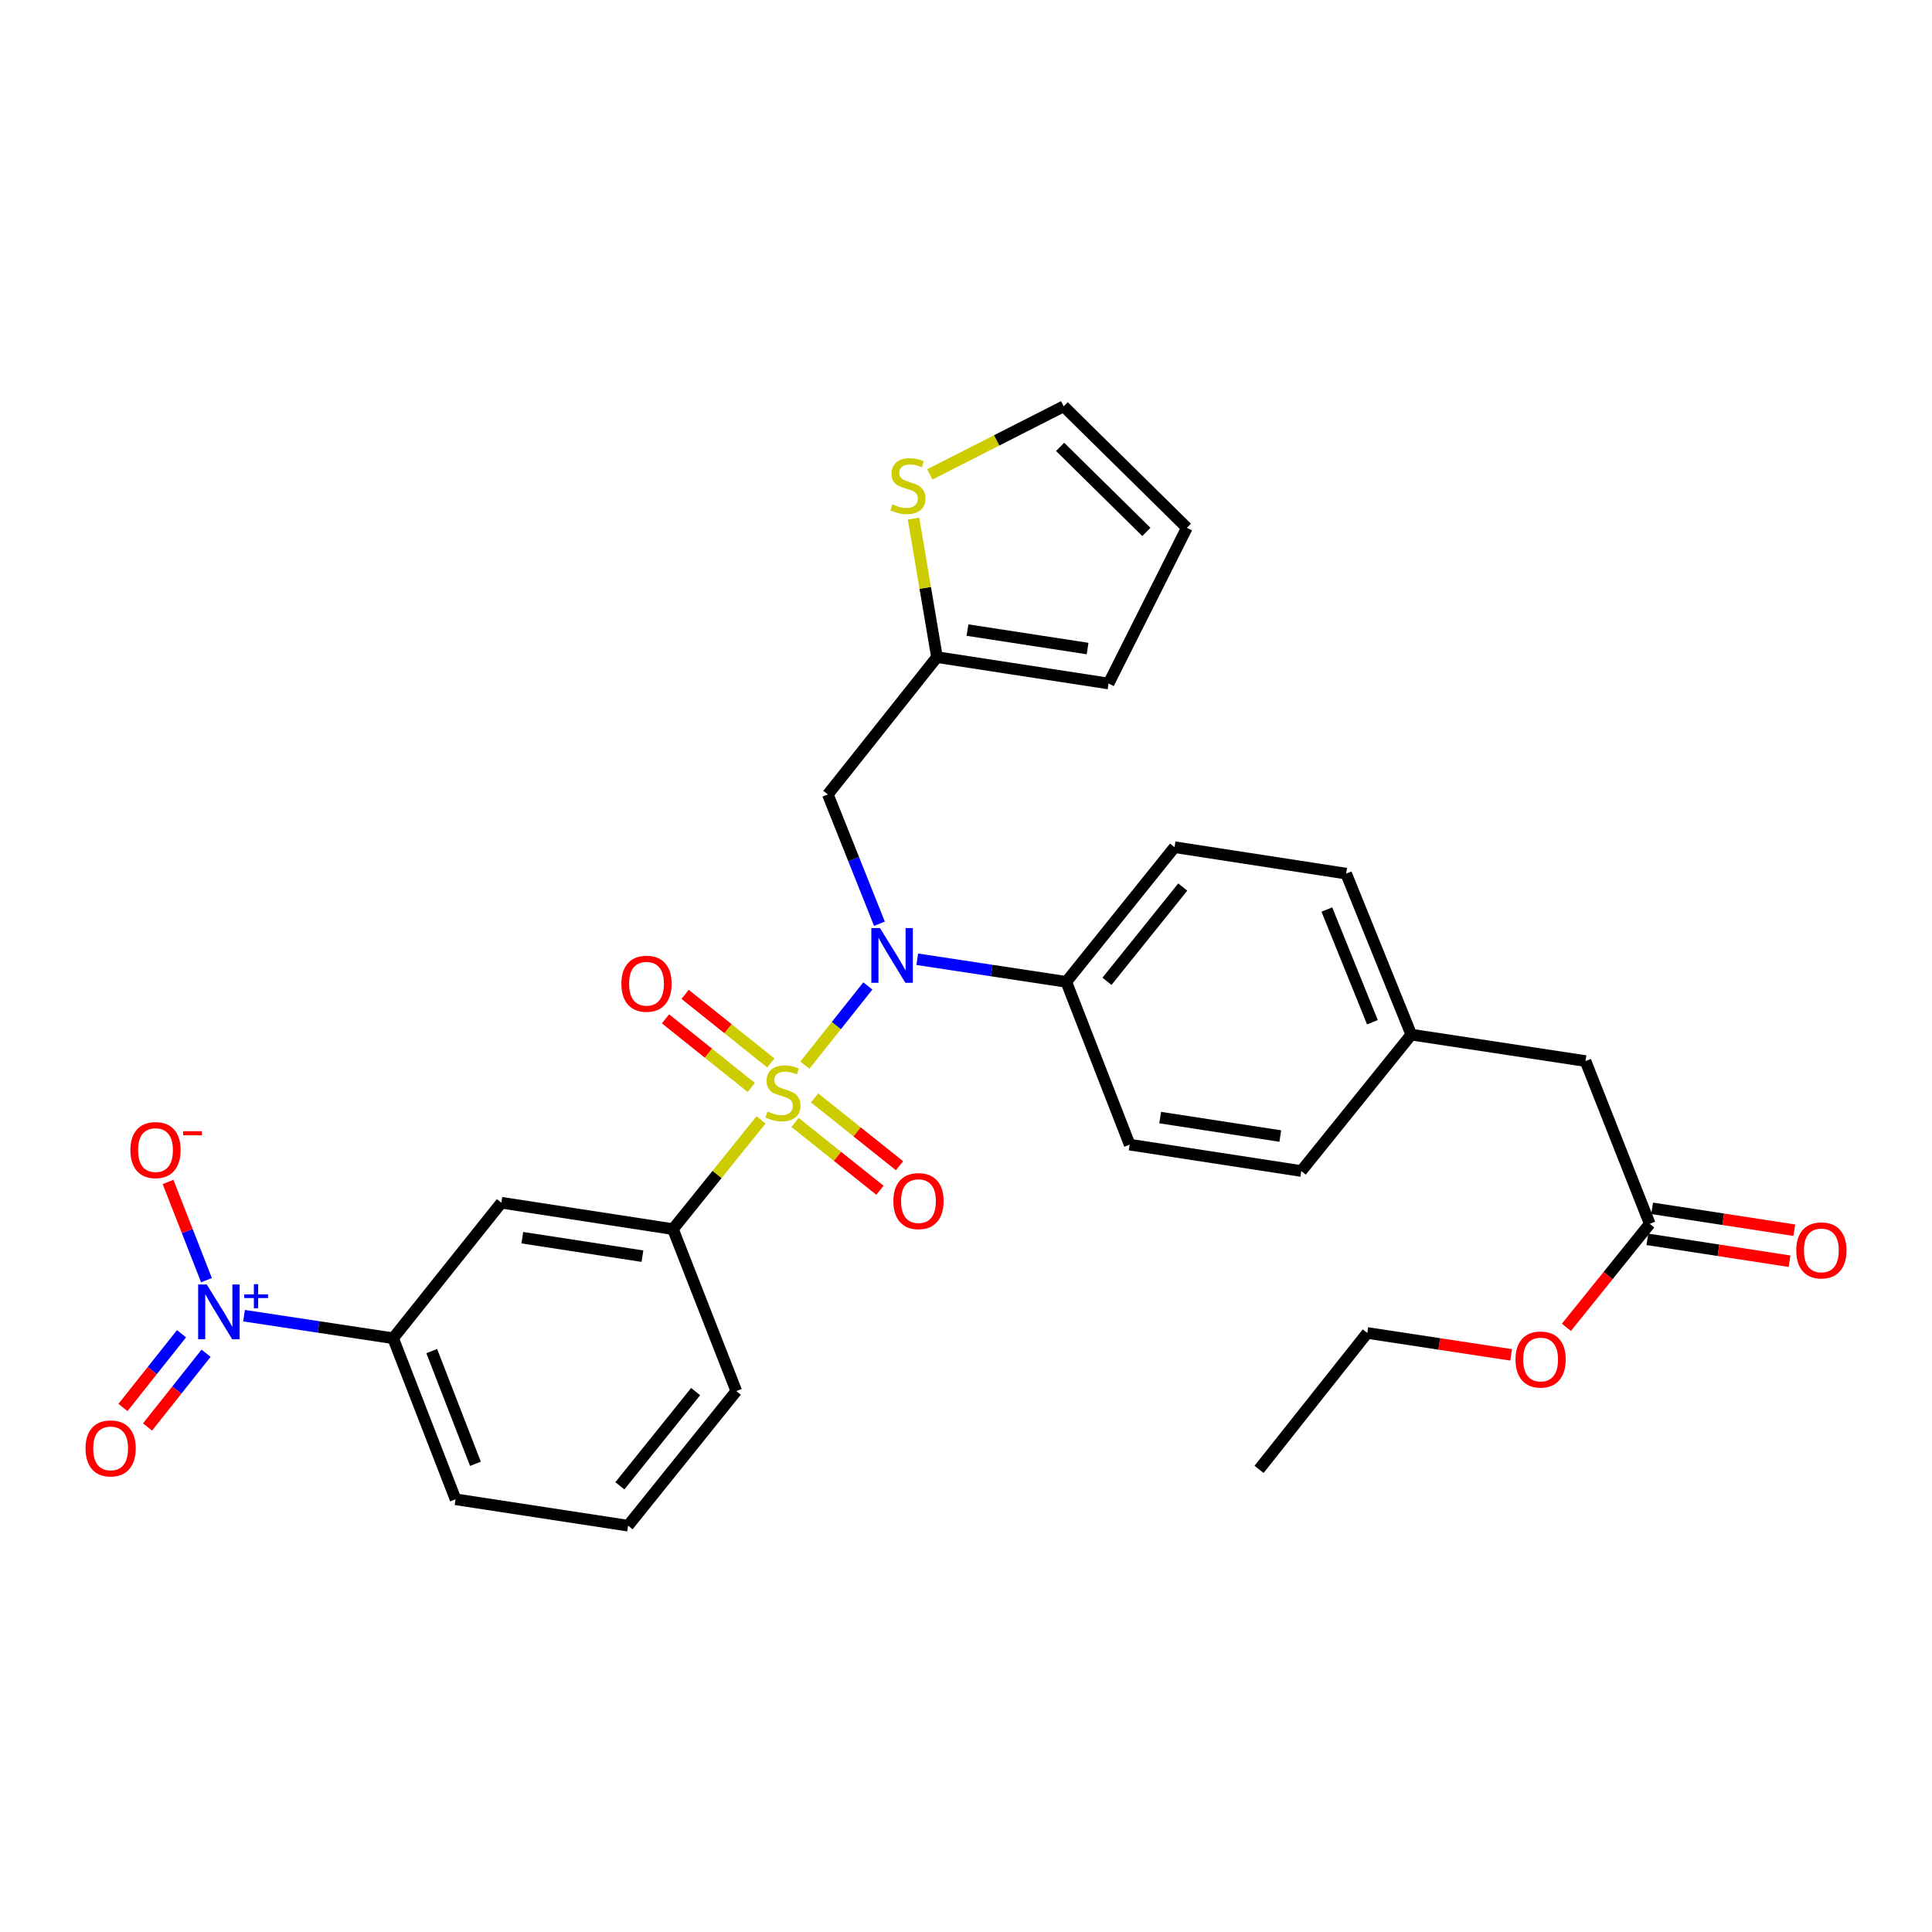 <?xml version='1.0' encoding='iso-8859-1'?>
<svg version='1.1' baseProfile='full'
              xmlns='http://www.w3.org/2000/svg'
                      xmlns:rdkit='http://www.rdkit.org/xml'
                      xmlns:xlink='http://www.w3.org/1999/xlink'
                  xml:space='preserve'
width='1000px' height='1000px' viewBox='0 0 1000 1000'>
<!-- END OF HEADER -->
<rect style='opacity:1.0;fill:#FFFFFF;stroke:none' width='1000' height='1000' x='0' y='0'> </rect>
<path class='bond-0' d='M 416.608,551.314 L 432.901,530.82' style='fill:none;fill-rule:evenodd;stroke:#CCCC00;stroke-width:6px;stroke-linecap:butt;stroke-linejoin:miter;stroke-opacity:1' />
<path class='bond-0' d='M 432.901,530.82 L 449.195,510.325' style='fill:none;fill-rule:evenodd;stroke:#0000FF;stroke-width:6px;stroke-linecap:butt;stroke-linejoin:miter;stroke-opacity:1' />
<path class='bond-2' d='M 393.911,579.661 L 371.114,607.928' style='fill:none;fill-rule:evenodd;stroke:#CCCC00;stroke-width:6px;stroke-linecap:butt;stroke-linejoin:miter;stroke-opacity:1' />
<path class='bond-2' d='M 371.114,607.928 L 348.318,636.196' style='fill:none;fill-rule:evenodd;stroke:#000000;stroke-width:6px;stroke-linecap:butt;stroke-linejoin:miter;stroke-opacity:1' />
<path class='bond-6' d='M 398.988,550.18 L 376.796,532.429' style='fill:none;fill-rule:evenodd;stroke:#CCCC00;stroke-width:6px;stroke-linecap:butt;stroke-linejoin:miter;stroke-opacity:1' />
<path class='bond-6' d='M 376.796,532.429 L 354.603,514.678' style='fill:none;fill-rule:evenodd;stroke:#FF0000;stroke-width:6px;stroke-linecap:butt;stroke-linejoin:miter;stroke-opacity:1' />
<path class='bond-6' d='M 388.847,562.858 L 366.655,545.107' style='fill:none;fill-rule:evenodd;stroke:#CCCC00;stroke-width:6px;stroke-linecap:butt;stroke-linejoin:miter;stroke-opacity:1' />
<path class='bond-6' d='M 366.655,545.107 L 344.462,527.356' style='fill:none;fill-rule:evenodd;stroke:#FF0000;stroke-width:6px;stroke-linecap:butt;stroke-linejoin:miter;stroke-opacity:1' />
<path class='bond-7' d='M 411.517,580.977 L 433.486,598.523' style='fill:none;fill-rule:evenodd;stroke:#CCCC00;stroke-width:6px;stroke-linecap:butt;stroke-linejoin:miter;stroke-opacity:1' />
<path class='bond-7' d='M 433.486,598.523 L 455.456,616.069' style='fill:none;fill-rule:evenodd;stroke:#FF0000;stroke-width:6px;stroke-linecap:butt;stroke-linejoin:miter;stroke-opacity:1' />
<path class='bond-7' d='M 421.648,568.291 L 443.618,585.837' style='fill:none;fill-rule:evenodd;stroke:#CCCC00;stroke-width:6px;stroke-linecap:butt;stroke-linejoin:miter;stroke-opacity:1' />
<path class='bond-7' d='M 443.618,585.837 L 465.587,603.383' style='fill:none;fill-rule:evenodd;stroke:#FF0000;stroke-width:6px;stroke-linecap:butt;stroke-linejoin:miter;stroke-opacity:1' />
<path class='bond-5' d='M 455.201,478.131 L 441.842,444.662' style='fill:none;fill-rule:evenodd;stroke:#0000FF;stroke-width:6px;stroke-linecap:butt;stroke-linejoin:miter;stroke-opacity:1' />
<path class='bond-5' d='M 441.842,444.662 L 428.484,411.193' style='fill:none;fill-rule:evenodd;stroke:#000000;stroke-width:6px;stroke-linecap:butt;stroke-linejoin:miter;stroke-opacity:1' />
<path class='bond-10' d='M 474.768,496.509 L 513.338,502.358' style='fill:none;fill-rule:evenodd;stroke:#0000FF;stroke-width:6px;stroke-linecap:butt;stroke-linejoin:miter;stroke-opacity:1' />
<path class='bond-10' d='M 513.338,502.358 L 551.908,508.208' style='fill:none;fill-rule:evenodd;stroke:#000000;stroke-width:6px;stroke-linecap:butt;stroke-linejoin:miter;stroke-opacity:1' />
<path class='bond-1' d='M 126.315,680.992 L 164.898,686.834' style='fill:none;fill-rule:evenodd;stroke:#0000FF;stroke-width:6px;stroke-linecap:butt;stroke-linejoin:miter;stroke-opacity:1' />
<path class='bond-1' d='M 164.898,686.834 L 203.481,692.676' style='fill:none;fill-rule:evenodd;stroke:#000000;stroke-width:6px;stroke-linecap:butt;stroke-linejoin:miter;stroke-opacity:1' />
<path class='bond-11' d='M 106.872,662.61 L 96.924,637.191' style='fill:none;fill-rule:evenodd;stroke:#0000FF;stroke-width:6px;stroke-linecap:butt;stroke-linejoin:miter;stroke-opacity:1' />
<path class='bond-11' d='M 96.924,637.191 L 86.975,611.771' style='fill:none;fill-rule:evenodd;stroke:#FF0000;stroke-width:6px;stroke-linecap:butt;stroke-linejoin:miter;stroke-opacity:1' />
<path class='bond-12' d='M 93.943,690.343 L 78.795,709.427' style='fill:none;fill-rule:evenodd;stroke:#0000FF;stroke-width:6px;stroke-linecap:butt;stroke-linejoin:miter;stroke-opacity:1' />
<path class='bond-12' d='M 78.795,709.427 L 63.647,728.51' style='fill:none;fill-rule:evenodd;stroke:#FF0000;stroke-width:6px;stroke-linecap:butt;stroke-linejoin:miter;stroke-opacity:1' />
<path class='bond-12' d='M 106.66,700.436 L 91.511,719.52' style='fill:none;fill-rule:evenodd;stroke:#0000FF;stroke-width:6px;stroke-linecap:butt;stroke-linejoin:miter;stroke-opacity:1' />
<path class='bond-12' d='M 91.511,719.52 L 76.363,738.604' style='fill:none;fill-rule:evenodd;stroke:#FF0000;stroke-width:6px;stroke-linecap:butt;stroke-linejoin:miter;stroke-opacity:1' />
<path class='bond-3' d='M 348.318,636.196 L 259.502,622.531' style='fill:none;fill-rule:evenodd;stroke:#000000;stroke-width:6px;stroke-linecap:butt;stroke-linejoin:miter;stroke-opacity:1' />
<path class='bond-3' d='M 332.527,650.192 L 270.356,640.627' style='fill:none;fill-rule:evenodd;stroke:#000000;stroke-width:6px;stroke-linecap:butt;stroke-linejoin:miter;stroke-opacity:1' />
<path class='bond-25' d='M 348.318,636.196 L 381.113,720.015' style='fill:none;fill-rule:evenodd;stroke:#000000;stroke-width:6px;stroke-linecap:butt;stroke-linejoin:miter;stroke-opacity:1' />
<path class='bond-4' d='M 259.502,622.531 L 203.481,692.676' style='fill:none;fill-rule:evenodd;stroke:#000000;stroke-width:6px;stroke-linecap:butt;stroke-linejoin:miter;stroke-opacity:1' />
<path class='bond-30' d='M 203.481,692.676 L 235.798,776.035' style='fill:none;fill-rule:evenodd;stroke:#000000;stroke-width:6px;stroke-linecap:butt;stroke-linejoin:miter;stroke-opacity:1' />
<path class='bond-30' d='M 223.466,699.311 L 246.088,757.663' style='fill:none;fill-rule:evenodd;stroke:#000000;stroke-width:6px;stroke-linecap:butt;stroke-linejoin:miter;stroke-opacity:1' />
<path class='bond-8' d='M 428.484,411.193 L 484.973,340.128' style='fill:none;fill-rule:evenodd;stroke:#000000;stroke-width:6px;stroke-linecap:butt;stroke-linejoin:miter;stroke-opacity:1' />
<path class='bond-9' d='M 484.973,340.128 L 478.906,304.282' style='fill:none;fill-rule:evenodd;stroke:#000000;stroke-width:6px;stroke-linecap:butt;stroke-linejoin:miter;stroke-opacity:1' />
<path class='bond-9' d='M 478.906,304.282 L 472.838,268.435' style='fill:none;fill-rule:evenodd;stroke:#CCCC00;stroke-width:6px;stroke-linecap:butt;stroke-linejoin:miter;stroke-opacity:1' />
<path class='bond-15' d='M 484.973,340.128 L 573.789,353.784' style='fill:none;fill-rule:evenodd;stroke:#000000;stroke-width:6px;stroke-linecap:butt;stroke-linejoin:miter;stroke-opacity:1' />
<path class='bond-15' d='M 500.763,326.13 L 562.934,335.689' style='fill:none;fill-rule:evenodd;stroke:#000000;stroke-width:6px;stroke-linecap:butt;stroke-linejoin:miter;stroke-opacity:1' />
<path class='bond-14' d='M 481.279,245.536 L 515.917,227.923' style='fill:none;fill-rule:evenodd;stroke:#CCCC00;stroke-width:6px;stroke-linecap:butt;stroke-linejoin:miter;stroke-opacity:1' />
<path class='bond-14' d='M 515.917,227.923 L 550.555,210.309' style='fill:none;fill-rule:evenodd;stroke:#000000;stroke-width:6px;stroke-linecap:butt;stroke-linejoin:miter;stroke-opacity:1' />
<path class='bond-18' d='M 551.908,508.208 L 607.946,438.505' style='fill:none;fill-rule:evenodd;stroke:#000000;stroke-width:6px;stroke-linecap:butt;stroke-linejoin:miter;stroke-opacity:1' />
<path class='bond-18' d='M 572.967,507.925 L 612.194,459.133' style='fill:none;fill-rule:evenodd;stroke:#000000;stroke-width:6px;stroke-linecap:butt;stroke-linejoin:miter;stroke-opacity:1' />
<path class='bond-19' d='M 551.908,508.208 L 584.712,592.46' style='fill:none;fill-rule:evenodd;stroke:#000000;stroke-width:6px;stroke-linecap:butt;stroke-linejoin:miter;stroke-opacity:1' />
<path class='bond-13' d='M 853.91,633.454 L 820.655,549.202' style='fill:none;fill-rule:evenodd;stroke:#000000;stroke-width:6px;stroke-linecap:butt;stroke-linejoin:miter;stroke-opacity:1' />
<path class='bond-17' d='M 852.675,641.477 L 889.464,647.14' style='fill:none;fill-rule:evenodd;stroke:#000000;stroke-width:6px;stroke-linecap:butt;stroke-linejoin:miter;stroke-opacity:1' />
<path class='bond-17' d='M 889.464,647.14 L 926.253,652.803' style='fill:none;fill-rule:evenodd;stroke:#FF0000;stroke-width:6px;stroke-linecap:butt;stroke-linejoin:miter;stroke-opacity:1' />
<path class='bond-17' d='M 855.145,625.431 L 891.934,631.094' style='fill:none;fill-rule:evenodd;stroke:#000000;stroke-width:6px;stroke-linecap:butt;stroke-linejoin:miter;stroke-opacity:1' />
<path class='bond-17' d='M 891.934,631.094 L 928.723,636.757' style='fill:none;fill-rule:evenodd;stroke:#FF0000;stroke-width:6px;stroke-linecap:butt;stroke-linejoin:miter;stroke-opacity:1' />
<path class='bond-24' d='M 853.91,633.454 L 832.338,660.241' style='fill:none;fill-rule:evenodd;stroke:#000000;stroke-width:6px;stroke-linecap:butt;stroke-linejoin:miter;stroke-opacity:1' />
<path class='bond-24' d='M 832.338,660.241 L 810.766,687.027' style='fill:none;fill-rule:evenodd;stroke:#FF0000;stroke-width:6px;stroke-linecap:butt;stroke-linejoin:miter;stroke-opacity:1' />
<path class='bond-32' d='M 550.555,210.309 L 614.323,273.185' style='fill:none;fill-rule:evenodd;stroke:#000000;stroke-width:6px;stroke-linecap:butt;stroke-linejoin:miter;stroke-opacity:1' />
<path class='bond-32' d='M 548.721,231.301 L 593.359,275.314' style='fill:none;fill-rule:evenodd;stroke:#000000;stroke-width:6px;stroke-linecap:butt;stroke-linejoin:miter;stroke-opacity:1' />
<path class='bond-16' d='M 573.789,353.784 L 614.323,273.185' style='fill:none;fill-rule:evenodd;stroke:#000000;stroke-width:6px;stroke-linecap:butt;stroke-linejoin:miter;stroke-opacity:1' />
<path class='bond-22' d='M 607.946,438.505 L 696.771,452.187' style='fill:none;fill-rule:evenodd;stroke:#000000;stroke-width:6px;stroke-linecap:butt;stroke-linejoin:miter;stroke-opacity:1' />
<path class='bond-23' d='M 584.712,592.46 L 673.537,606.115' style='fill:none;fill-rule:evenodd;stroke:#000000;stroke-width:6px;stroke-linecap:butt;stroke-linejoin:miter;stroke-opacity:1' />
<path class='bond-23' d='M 600.503,578.461 L 662.68,588.02' style='fill:none;fill-rule:evenodd;stroke:#000000;stroke-width:6px;stroke-linecap:butt;stroke-linejoin:miter;stroke-opacity:1' />
<path class='bond-20' d='M 820.655,549.202 L 730.468,535.519' style='fill:none;fill-rule:evenodd;stroke:#000000;stroke-width:6px;stroke-linecap:butt;stroke-linejoin:miter;stroke-opacity:1' />
<path class='bond-21' d='M 730.468,535.519 L 673.537,606.115' style='fill:none;fill-rule:evenodd;stroke:#000000;stroke-width:6px;stroke-linecap:butt;stroke-linejoin:miter;stroke-opacity:1' />
<path class='bond-31' d='M 730.468,535.519 L 696.771,452.187' style='fill:none;fill-rule:evenodd;stroke:#000000;stroke-width:6px;stroke-linecap:butt;stroke-linejoin:miter;stroke-opacity:1' />
<path class='bond-31' d='M 710.362,529.106 L 686.774,470.773' style='fill:none;fill-rule:evenodd;stroke:#000000;stroke-width:6px;stroke-linecap:butt;stroke-linejoin:miter;stroke-opacity:1' />
<path class='bond-28' d='M 782.152,701.275 L 744.927,695.609' style='fill:none;fill-rule:evenodd;stroke:#FF0000;stroke-width:6px;stroke-linecap:butt;stroke-linejoin:miter;stroke-opacity:1' />
<path class='bond-28' d='M 744.927,695.609 L 707.703,689.943' style='fill:none;fill-rule:evenodd;stroke:#000000;stroke-width:6px;stroke-linecap:butt;stroke-linejoin:miter;stroke-opacity:1' />
<path class='bond-27' d='M 381.113,720.015 L 325.092,789.691' style='fill:none;fill-rule:evenodd;stroke:#000000;stroke-width:6px;stroke-linecap:butt;stroke-linejoin:miter;stroke-opacity:1' />
<path class='bond-27' d='M 360.057,720.293 L 320.843,769.066' style='fill:none;fill-rule:evenodd;stroke:#000000;stroke-width:6px;stroke-linecap:butt;stroke-linejoin:miter;stroke-opacity:1' />
<path class='bond-26' d='M 235.798,776.035 L 325.092,789.691' style='fill:none;fill-rule:evenodd;stroke:#000000;stroke-width:6px;stroke-linecap:butt;stroke-linejoin:miter;stroke-opacity:1' />
<path class='bond-29' d='M 707.703,689.943 L 651.682,760.549' style='fill:none;fill-rule:evenodd;stroke:#000000;stroke-width:6px;stroke-linecap:butt;stroke-linejoin:miter;stroke-opacity:1' />
<path  class='atom-0' d='M 397.258 575.31
Q 397.578 575.43, 398.898 575.99
Q 400.218 576.55, 401.658 576.91
Q 403.138 577.23, 404.578 577.23
Q 407.258 577.23, 408.818 575.95
Q 410.378 574.63, 410.378 572.35
Q 410.378 570.79, 409.578 569.83
Q 408.818 568.87, 407.618 568.35
Q 406.418 567.83, 404.418 567.23
Q 401.898 566.47, 400.378 565.75
Q 398.898 565.03, 397.818 563.51
Q 396.778 561.99, 396.778 559.43
Q 396.778 555.87, 399.178 553.67
Q 401.618 551.47, 406.418 551.47
Q 409.698 551.47, 413.418 553.03
L 412.498 556.11
Q 409.098 554.71, 406.538 554.71
Q 403.778 554.71, 402.258 555.87
Q 400.738 556.99, 400.778 558.95
Q 400.778 560.47, 401.538 561.39
Q 402.338 562.31, 403.458 562.83
Q 404.618 563.35, 406.538 563.95
Q 409.098 564.75, 410.618 565.55
Q 412.138 566.35, 413.218 567.99
Q 414.338 569.59, 414.338 572.35
Q 414.338 576.27, 411.698 578.39
Q 409.098 580.47, 404.738 580.47
Q 402.218 580.47, 400.298 579.91
Q 398.418 579.39, 396.178 578.47
L 397.258 575.31
' fill='#CCCC00'/>
<path  class='atom-1' d='M 455.488 480.374
L 464.768 495.374
Q 465.688 496.854, 467.168 499.534
Q 468.648 502.214, 468.728 502.374
L 468.728 480.374
L 472.488 480.374
L 472.488 508.694
L 468.608 508.694
L 458.648 492.294
Q 457.488 490.374, 456.248 488.174
Q 455.048 485.974, 454.688 485.294
L 454.688 508.694
L 451.008 508.694
L 451.008 480.374
L 455.488 480.374
' fill='#0000FF'/>
<path  class='atom-2' d='M 107.035 664.861
L 116.315 679.861
Q 117.235 681.341, 118.715 684.021
Q 120.195 686.701, 120.275 686.861
L 120.275 664.861
L 124.035 664.861
L 124.035 693.181
L 120.155 693.181
L 110.195 676.781
Q 109.035 674.861, 107.795 672.661
Q 106.595 670.461, 106.235 669.781
L 106.235 693.181
L 102.555 693.181
L 102.555 664.861
L 107.035 664.861
' fill='#0000FF'/>
<path  class='atom-2' d='M 126.411 669.965
L 131.4 669.965
L 131.4 664.712
L 133.618 664.712
L 133.618 669.965
L 138.739 669.965
L 138.739 671.866
L 133.618 671.866
L 133.618 677.146
L 131.4 677.146
L 131.4 671.866
L 126.411 671.866
L 126.411 669.965
' fill='#0000FF'/>
<path  class='atom-7' d='M 321.635 509.181
Q 321.635 502.381, 324.995 498.581
Q 328.355 494.781, 334.635 494.781
Q 340.915 494.781, 344.275 498.581
Q 347.635 502.381, 347.635 509.181
Q 347.635 516.061, 344.235 519.981
Q 340.835 523.861, 334.635 523.861
Q 328.395 523.861, 324.995 519.981
Q 321.635 516.101, 321.635 509.181
M 334.635 520.661
Q 338.955 520.661, 341.275 517.781
Q 343.635 514.861, 343.635 509.181
Q 343.635 503.621, 341.275 500.821
Q 338.955 497.981, 334.635 497.981
Q 330.315 497.981, 327.955 500.781
Q 325.635 503.581, 325.635 509.181
Q 325.635 514.901, 327.955 517.781
Q 330.315 520.661, 334.635 520.661
' fill='#FF0000'/>
<path  class='atom-8' d='M 462.404 621.691
Q 462.404 614.891, 465.764 611.091
Q 469.124 607.291, 475.404 607.291
Q 481.684 607.291, 485.044 611.091
Q 488.404 614.891, 488.404 621.691
Q 488.404 628.571, 485.004 632.491
Q 481.604 636.371, 475.404 636.371
Q 469.164 636.371, 465.764 632.491
Q 462.404 628.611, 462.404 621.691
M 475.404 633.171
Q 479.724 633.171, 482.044 630.291
Q 484.404 627.371, 484.404 621.691
Q 484.404 616.131, 482.044 613.331
Q 479.724 610.491, 475.404 610.491
Q 471.084 610.491, 468.724 613.291
Q 466.404 616.091, 466.404 621.691
Q 466.404 627.411, 468.724 630.291
Q 471.084 633.171, 475.404 633.171
' fill='#FF0000'/>
<path  class='atom-10' d='M 461.938 261.023
Q 462.258 261.143, 463.578 261.703
Q 464.898 262.263, 466.338 262.623
Q 467.818 262.943, 469.258 262.943
Q 471.938 262.943, 473.498 261.663
Q 475.058 260.343, 475.058 258.063
Q 475.058 256.503, 474.258 255.543
Q 473.498 254.583, 472.298 254.063
Q 471.098 253.543, 469.098 252.943
Q 466.578 252.183, 465.058 251.463
Q 463.578 250.743, 462.498 249.223
Q 461.458 247.703, 461.458 245.143
Q 461.458 241.583, 463.858 239.383
Q 466.298 237.183, 471.098 237.183
Q 474.378 237.183, 478.098 238.743
L 477.178 241.823
Q 473.778 240.423, 471.218 240.423
Q 468.458 240.423, 466.938 241.583
Q 465.418 242.703, 465.458 244.663
Q 465.458 246.183, 466.218 247.103
Q 467.018 248.023, 468.138 248.543
Q 469.298 249.063, 471.218 249.663
Q 473.778 250.463, 475.298 251.263
Q 476.818 252.063, 477.898 253.703
Q 479.018 255.303, 479.018 258.063
Q 479.018 261.983, 476.378 264.103
Q 473.778 266.183, 469.418 266.183
Q 466.898 266.183, 464.978 265.623
Q 463.098 265.103, 460.858 264.183
L 461.938 261.023
' fill='#CCCC00'/>
<path  class='atom-12' d='M 67.49 595.282
Q 67.49 588.482, 70.85 584.682
Q 74.21 580.882, 80.49 580.882
Q 86.77 580.882, 90.13 584.682
Q 93.49 588.482, 93.49 595.282
Q 93.49 602.162, 90.09 606.082
Q 86.69 609.962, 80.49 609.962
Q 74.25 609.962, 70.85 606.082
Q 67.49 602.202, 67.49 595.282
M 80.49 606.762
Q 84.81 606.762, 87.13 603.882
Q 89.49 600.962, 89.49 595.282
Q 89.49 589.722, 87.13 586.922
Q 84.81 584.082, 80.49 584.082
Q 76.17 584.082, 73.81 586.882
Q 71.49 589.682, 71.49 595.282
Q 71.49 601.002, 73.81 603.882
Q 76.17 606.762, 80.49 606.762
' fill='#FF0000'/>
<path  class='atom-12' d='M 94.81 585.504
L 104.499 585.504
L 104.499 587.616
L 94.81 587.616
L 94.81 585.504
' fill='#FF0000'/>
<path  class='atom-13' d='M 44.265 749.688
Q 44.265 742.888, 47.625 739.088
Q 50.985 735.288, 57.265 735.288
Q 63.545 735.288, 66.905 739.088
Q 70.265 742.888, 70.265 749.688
Q 70.265 756.568, 66.865 760.488
Q 63.465 764.368, 57.265 764.368
Q 51.025 764.368, 47.625 760.488
Q 44.265 756.608, 44.265 749.688
M 57.265 761.168
Q 61.585 761.168, 63.905 758.288
Q 66.265 755.368, 66.265 749.688
Q 66.265 744.128, 63.905 741.328
Q 61.585 738.488, 57.265 738.488
Q 52.945 738.488, 50.585 741.288
Q 48.265 744.088, 48.265 749.688
Q 48.265 755.408, 50.585 758.288
Q 52.945 761.168, 57.265 761.168
' fill='#FF0000'/>
<path  class='atom-18' d='M 929.735 647.207
Q 929.735 640.407, 933.095 636.607
Q 936.455 632.807, 942.735 632.807
Q 949.015 632.807, 952.375 636.607
Q 955.735 640.407, 955.735 647.207
Q 955.735 654.087, 952.335 658.007
Q 948.935 661.887, 942.735 661.887
Q 936.495 661.887, 933.095 658.007
Q 929.735 654.127, 929.735 647.207
M 942.735 658.687
Q 947.055 658.687, 949.375 655.807
Q 951.735 652.887, 951.735 647.207
Q 951.735 641.647, 949.375 638.847
Q 947.055 636.007, 942.735 636.007
Q 938.415 636.007, 936.055 638.807
Q 933.735 641.607, 933.735 647.207
Q 933.735 652.927, 936.055 655.807
Q 938.415 658.687, 942.735 658.687
' fill='#FF0000'/>
<path  class='atom-25' d='M 784.421 703.679
Q 784.421 696.879, 787.781 693.079
Q 791.141 689.279, 797.421 689.279
Q 803.701 689.279, 807.061 693.079
Q 810.421 696.879, 810.421 703.679
Q 810.421 710.559, 807.021 714.479
Q 803.621 718.359, 797.421 718.359
Q 791.181 718.359, 787.781 714.479
Q 784.421 710.599, 784.421 703.679
M 797.421 715.159
Q 801.741 715.159, 804.061 712.279
Q 806.421 709.359, 806.421 703.679
Q 806.421 698.119, 804.061 695.319
Q 801.741 692.479, 797.421 692.479
Q 793.101 692.479, 790.741 695.279
Q 788.421 698.079, 788.421 703.679
Q 788.421 709.399, 790.741 712.279
Q 793.101 715.159, 797.421 715.159
' fill='#FF0000'/>
</svg>
